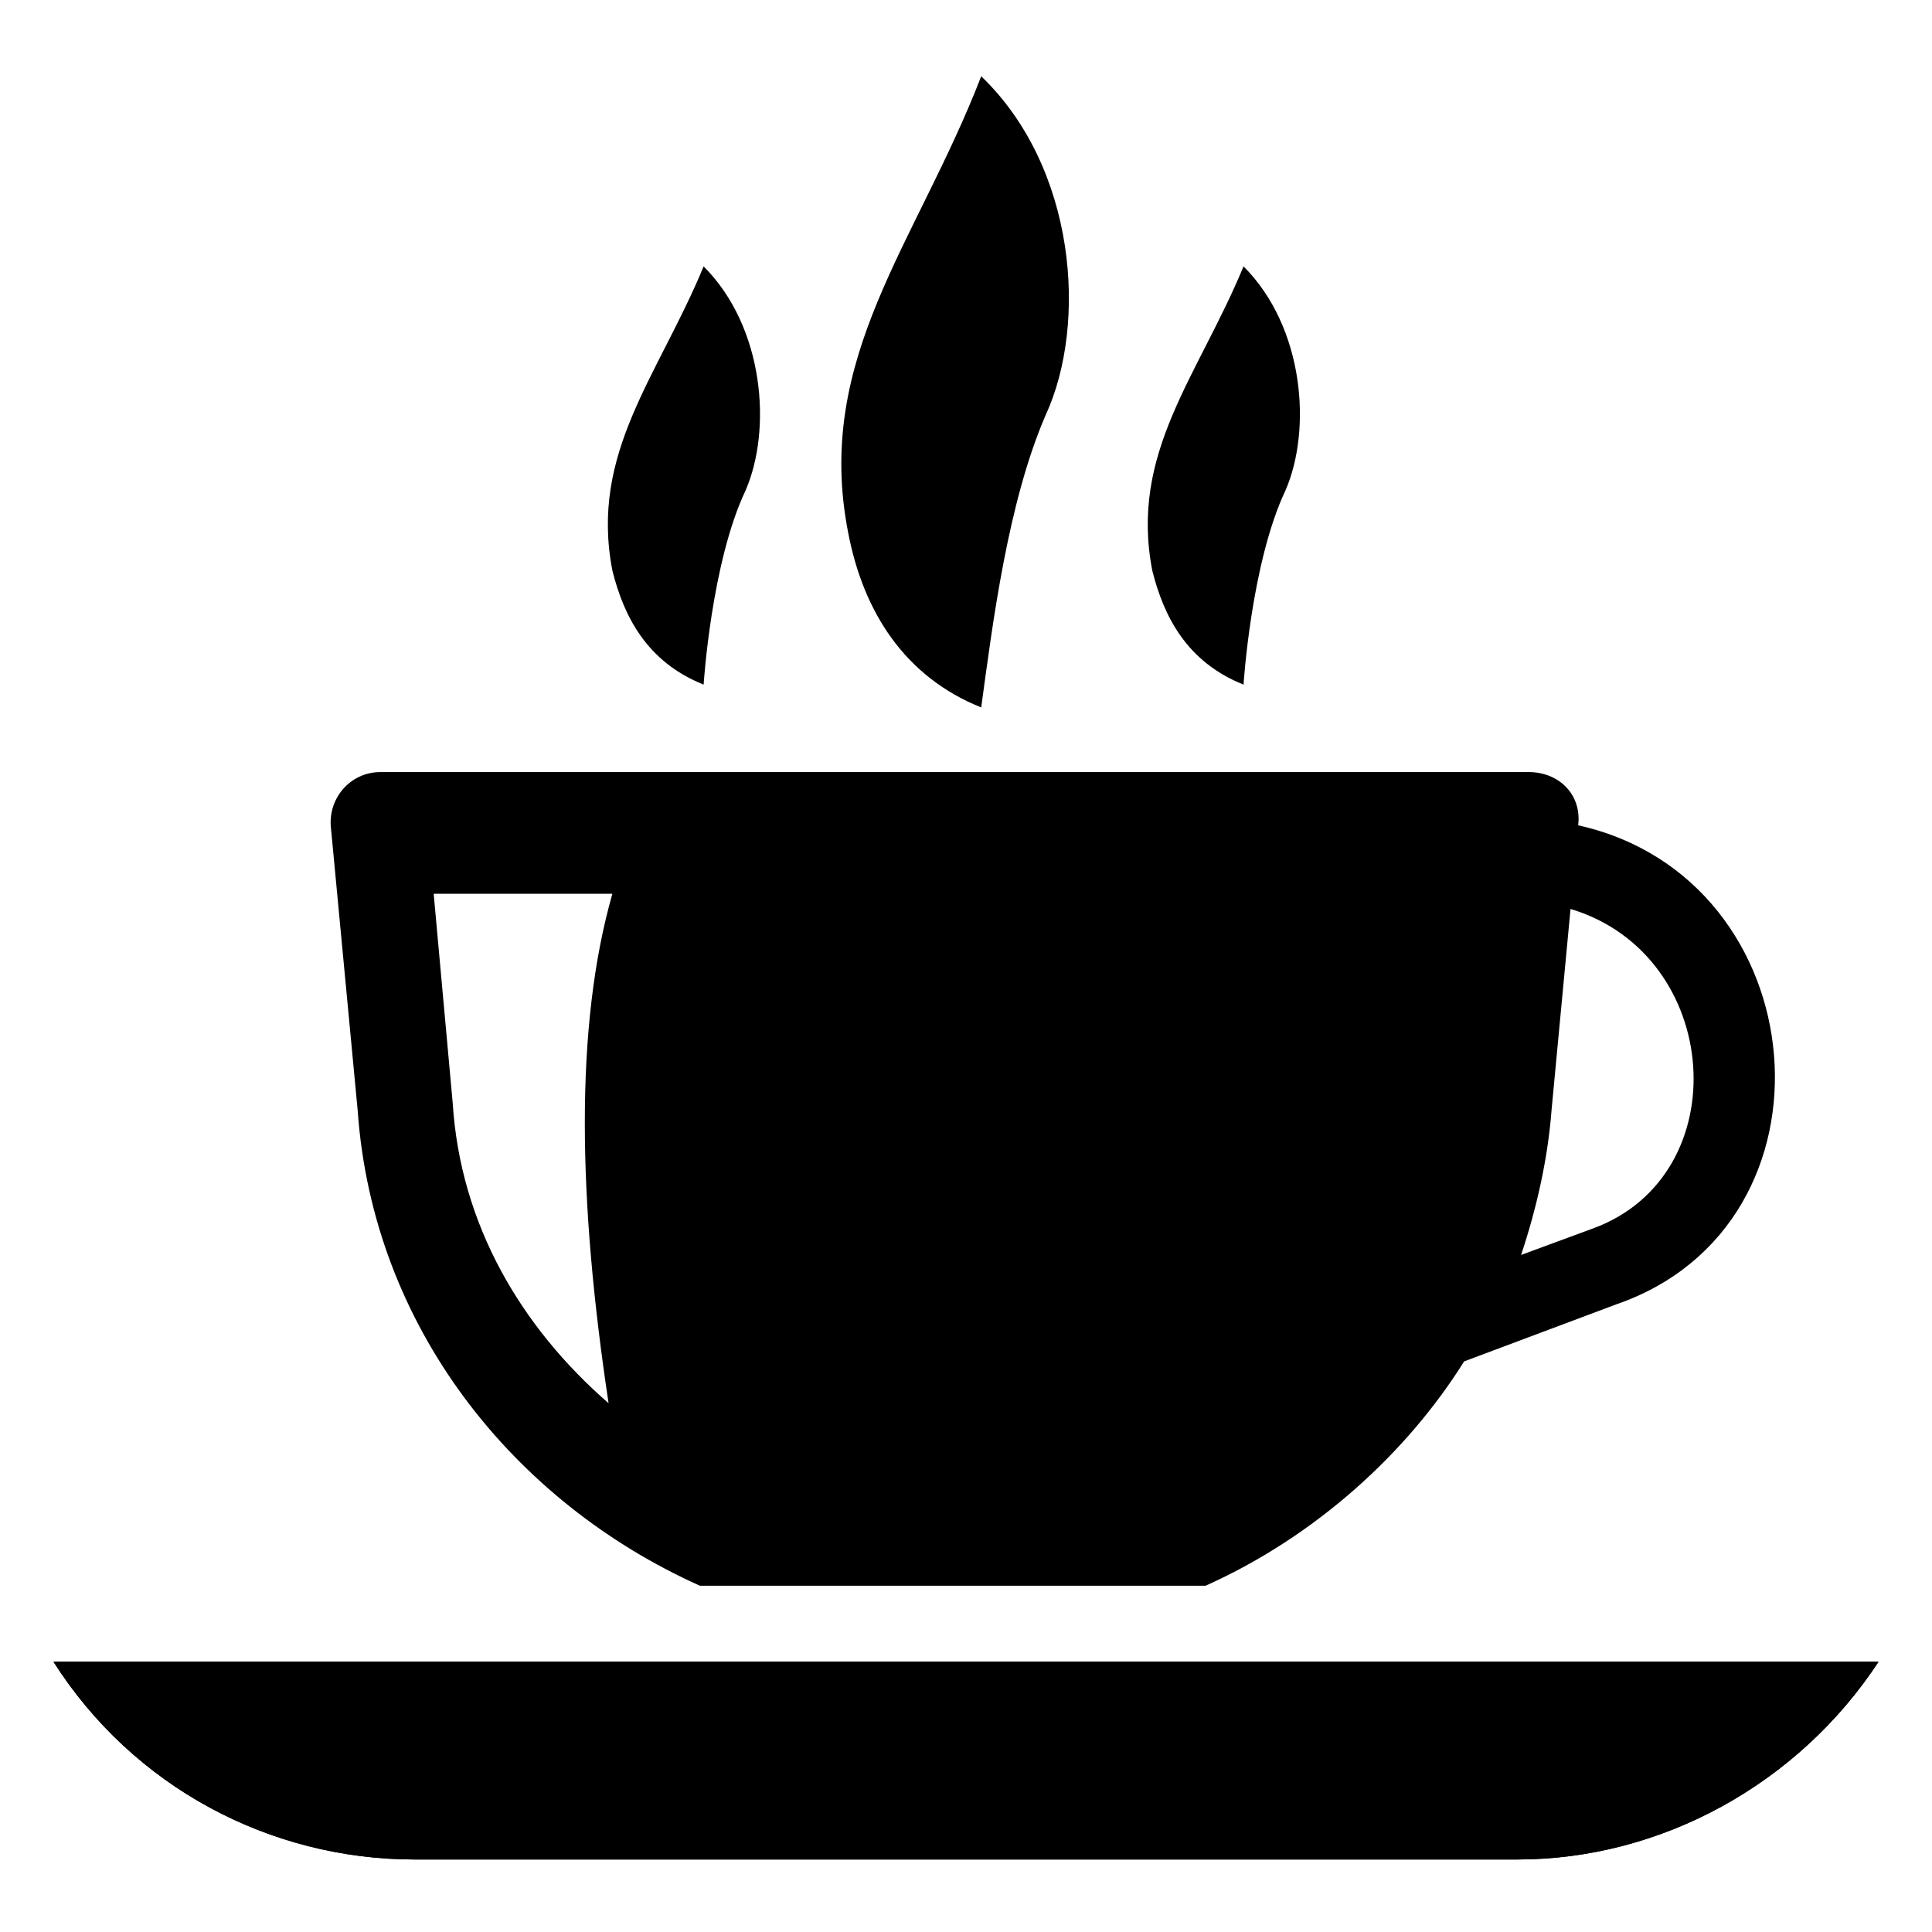 <?xml version="1.0" encoding="UTF-8"?>
<!-- Uploaded to: SVG Repo, www.svgrepo.com, Generator: SVG Repo Mixer Tools -->
<svg fill="#000000" width="800px" height="800px" version="1.1" viewBox="144 144 512 512" xmlns="http://www.w3.org/2000/svg">
 <g>
  <path d="m562.23 362.71c1.008-8.062-5.039-14.105-13.098-14.105h-304.3c-8.062 0-14.105 7.055-13.098 15.113l7.055 74.566c4.031 57.434 41.312 103.79 90.688 125.95h134.01c29.223-13.098 53.402-35.266 68.52-59.449l40.305-15.113c61.461-21.164 53.402-112.86-10.078-126.96zm-256.95 153.16c-23.176-20.152-39.297-47.359-41.312-79.602l-5.039-55.418h47.359c-10.074 35.266-9.066 81.617-1.008 135.02zm260.97-46.352-19.145 7.055c4.031-12.09 7.055-25.191 8.062-38.289l5.039-53.402c40.305 12.09 44.336 70.531 6.043 84.637z"/>
  <path d="m421.16 253.89c-10.078 23.176-14.105 55.418-17.129 77.586-20.152-8.062-31.234-25.191-35.266-46.352-9.07-46.352 18.137-76.578 35.266-120.91 25.188 24.184 28.211 65.496 17.129 89.68z"/>
  <path d="m473.55 325.43s2.016-32.242 11.082-51.387c7.055-16.121 5.039-43.328-11.082-59.449-12.09 29.223-30.23 49.375-24.184 80.609 3.023 12.09 9.07 24.184 24.184 30.227z"/>
  <path d="m330.47 325.43s2.016-32.242 11.082-51.387c7.055-16.121 5.039-43.328-11.082-59.449-12.09 29.223-30.23 49.375-24.184 80.609 3.023 12.09 9.07 24.184 24.184 30.227z"/>
  <path d="m641.83 584.39c-21.16 32.242-57.434 52.395-95.723 52.395h-292.21c-38.289 0-74.562-19.145-95.723-52.395z"/>
  <path d="m641.83 584.39c-21.16 32.242-57.434 52.395-95.723 52.395h-292.21c-38.289 0-74.562-19.145-95.723-52.395z"/>
 </g>
</svg>